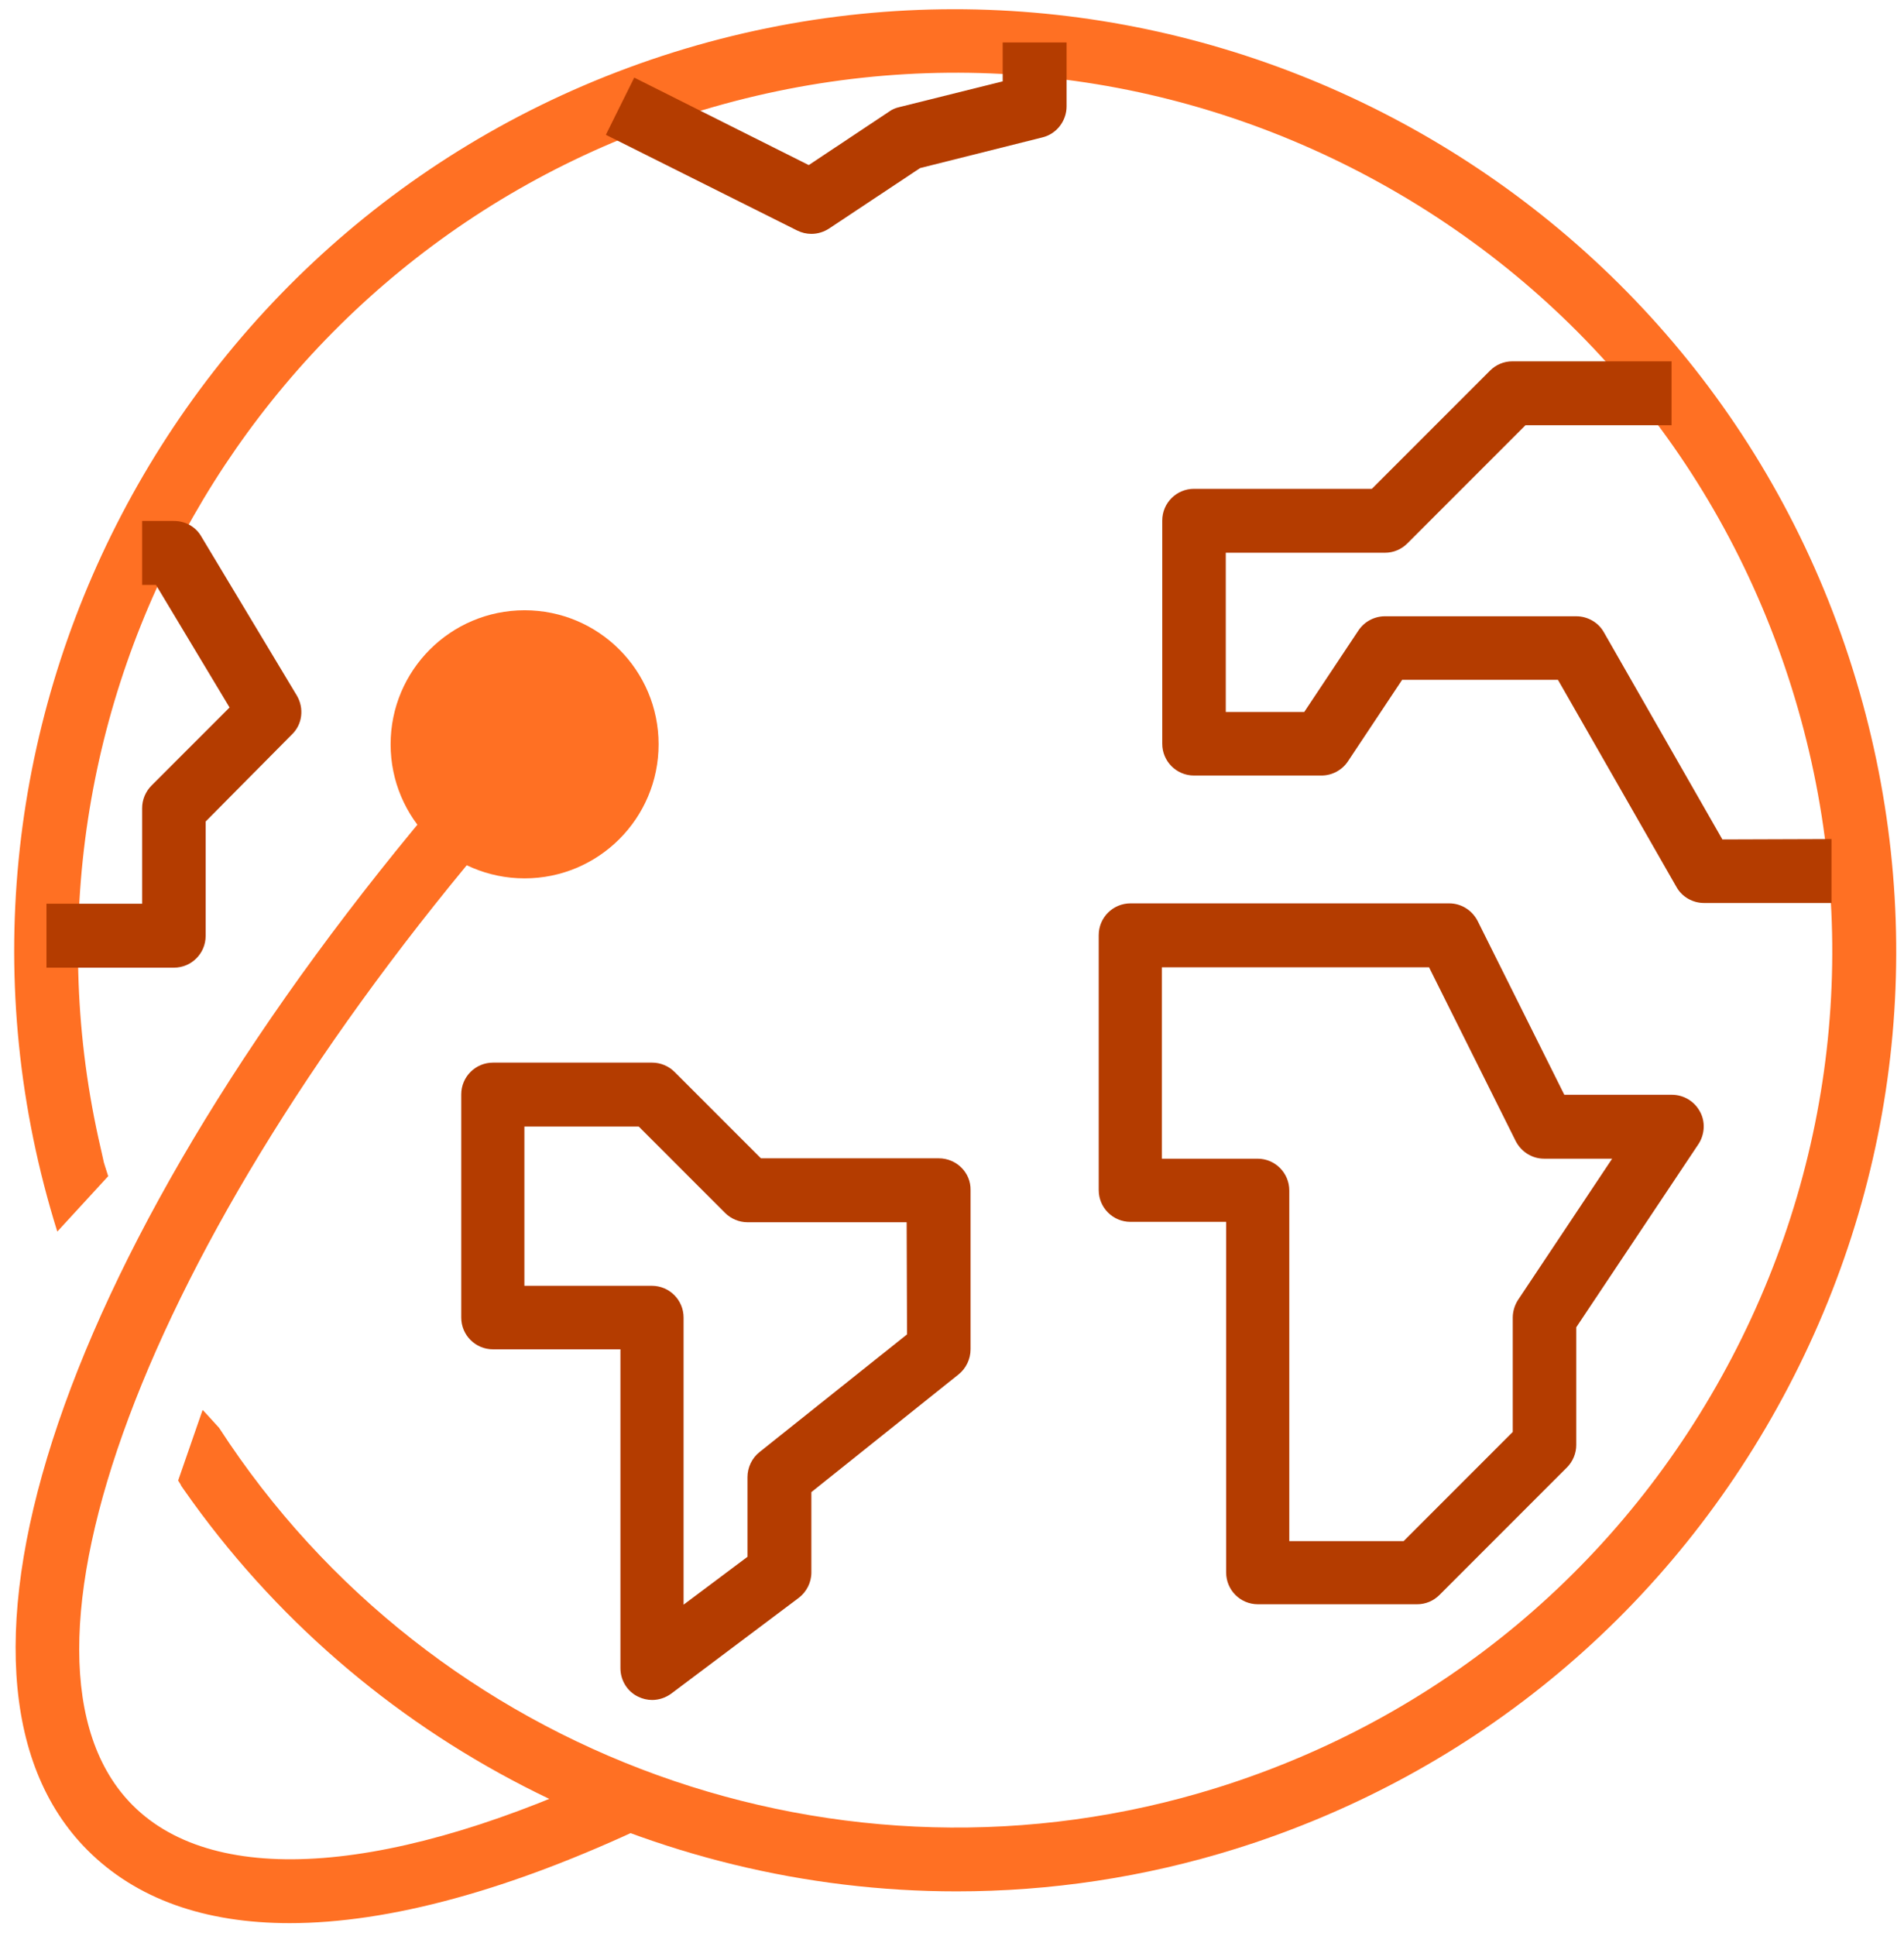 <?xml version="1.0" encoding="UTF-8" standalone="no"?><!DOCTYPE svg PUBLIC "-//W3C//DTD SVG 1.1//EN" "http://www.w3.org/Graphics/SVG/1.1/DTD/svg11.dtd"><svg width="123px" height="125px" version="1.1" xmlns="http://www.w3.org/2000/svg" xmlns:xlink="http://www.w3.org/1999/xlink" xml:space="preserve" xmlns:serif="http://www.serif.com/" style="fill-rule:evenodd;clip-rule:evenodd;stroke-linejoin:round;stroke-miterlimit:2;"><g id="around"><path id="Shape" d="M119.691,43.224c-9.993,-31.984 -44.15,-49.848 -76.159,-39.854c-31.985,10.018 -49.848,44.175 -39.83,76.16l3.288,-3.579c-0.432,-1.376 -0.16,-0.41 -0.482,-1.792c-6.647,-28.565 9.819,-57.944 38.255,-66.854c14.435,-4.514 29.788,-3.138 43.185,3.862c13.422,7.025 23.295,18.829 27.809,33.288c4.514,14.435 3.138,29.788 -3.863,43.185c-7.024,13.422 -18.828,23.295 -33.288,27.809c-24.187,7.555 -50.668,-1.98 -64.452,-23.246c-0.707,-0.781 -1.062,-1.166 -1.065,-1.155c-0.004,0.011 -0.531,1.53 -1.58,4.556c0.384,0.592 -0.03,0.019 0.372,0.593c11.529,16.494 30.4,25.938 49.924,25.938c6.011,0 12.094,-0.893 18.032,-2.751c15.498,-4.852 28.171,-15.45 35.702,-29.837c7.532,-14.387 9.004,-30.825 4.152,-46.323Z" style="fill:#ff7023;fill-rule:nonzero;"/><path id="Shape1" serif:id="Shape" d="M40.128,114.121c-14.652,6.952 -26.167,7.845 -31.55,2.462c-9.342,-9.342 0.797,-36.45 23.584,-63.1l-3.138,-2.679c-24.984,29.233 -34.591,57.451 -23.367,68.676c3.139,3.138 7.556,4.707 13.06,4.707c6.397,-0 14.242,-2.124 23.173,-6.348l-1.762,-3.718Z" style="fill:#ff7023;fill-rule:nonzero;"/><circle id="Oval-2" cx="33.89" cy="48.064" r="8.656" style="fill:#ff7023;"/><path id="Shape2" serif:id="Shape" d="M109.818,71.781c-0.362,-0.676 -1.062,-1.086 -1.81,-1.086l-6.952,0l-5.6,-11.225c-0.363,-0.7 -1.063,-1.135 -1.835,-1.135l-20.591,0c-1.134,0 -2.052,0.918 -2.052,2.052l0,16.463c0,1.135 0.918,2.052 2.052,2.052l6.18,0l0,22.643c0,1.134 0.917,2.051 2.052,2.051l10.283,0c0.555,0 1.062,-0.217 1.448,-0.603l8.232,-8.232c0.386,-0.386 0.603,-0.917 0.603,-1.448l0,-7.604l7.894,-11.828c0.41,-0.628 0.459,-1.448 0.096,-2.1Zm-11.755,12.166c-0.218,0.338 -0.338,0.748 -0.338,1.135l-0,7.386l-7.049,7.049l-7.387,-0l-0,-22.643c-0,-1.134 -0.917,-2.052 -2.051,-2.052l-6.18,-0l-0,-12.359l17.259,-0l5.601,11.225c0.362,0.7 1.062,1.134 1.834,1.134l4.394,-0l-6.083,9.125Z" style="fill:#b43c00;fill-rule:nonzero;"/><path id="Shape3" serif:id="Shape" d="M111.267,54.207l-7.652,-13.373c-0.362,-0.651 -1.062,-1.038 -1.787,-1.038l-12.359,0c-0.676,0 -1.328,0.338 -1.714,0.918l-3.5,5.262l-5.069,0l0,-10.283l10.283,0c0.555,0 1.062,-0.218 1.448,-0.604l7.628,-7.628l9.439,0l0,-4.128l-10.283,0c-0.556,0 -1.063,0.218 -1.449,0.604l-7.628,7.628l-11.49,0c-1.135,0 -2.052,0.917 -2.052,2.052l0,14.411c0,1.134 0.917,2.052 2.052,2.052l8.231,0c0.676,0 1.328,-0.338 1.714,-0.918l3.5,-5.262l10.066,0l7.653,13.373c0.362,0.652 1.062,1.038 1.786,1.038l8.231,-0l0,-4.128l-7.048,0.024Z" style="fill:#b43c00;fill-rule:nonzero;"/><path id="Shape4" serif:id="Shape" d="M60.647,74.798l-11.491,0l-5.576,-5.576c-0.386,-0.386 -0.917,-0.603 -1.448,-0.603l-10.283,0c-1.135,0 -2.052,0.917 -2.052,2.051l0,14.412c0,1.134 0.917,2.051 2.052,2.051l8.231,0l0,20.591c0,0.773 0.435,1.497 1.135,1.835c0.289,0.145 0.603,0.217 0.917,0.217c0.434,0 0.869,-0.145 1.231,-0.41l8.231,-6.18c0.507,-0.386 0.821,-0.99 0.821,-1.641l0,-5.19l9.511,-7.604c0.483,-0.386 0.773,-0.99 0.773,-1.618l0,-10.283c0.024,-1.134 -0.918,-2.052 -2.052,-2.052Zm-2.052,11.37l-9.535,7.604c-0.483,0.386 -0.773,0.989 -0.773,1.617l0,5.142l-4.127,3.09l0,-18.539c0,-1.135 -0.918,-2.052 -2.052,-2.052l-8.232,0l0,-10.284l7.387,0l5.576,5.577c0.386,0.386 0.917,0.603 1.448,0.603l10.284,0l0.024,7.242Z" style="fill:#b43c00;fill-rule:nonzero;"/><path id="Shape5" serif:id="Shape" d="M19.175,44.914l-6.179,-10.283c-0.362,-0.628 -1.038,-0.99 -1.762,-0.99l-2.052,0l0,4.128l0.893,0l4.755,7.917l-5.045,5.045c-0.386,0.387 -0.603,0.918 -0.603,1.449l0,6.179l-6.18,0l0,4.128l8.232,0c1.134,0 2.051,-0.917 2.051,-2.052l0,-7.386l5.577,-5.625c0.676,-0.651 0.796,-1.689 0.313,-2.51Z" style="fill:#b43c00;fill-rule:nonzero;"/><path id="Shape6" serif:id="Shape" d="M64.775,2.743l0,2.51l-6.687,1.666c-0.217,0.048 -0.459,0.144 -0.652,0.289l-5.19,3.452l-11.273,-5.648l-1.834,3.693l12.359,6.18c0.29,0.144 0.603,0.217 0.917,0.217c0.411,0 0.797,-0.121 1.135,-0.338l5.89,-3.911l7.893,-1.979c0.918,-0.217 1.569,-1.062 1.569,-2.004l0,-4.127l-4.127,0Z" style="fill:#b43c00;fill-rule:nonzero;"/></g></svg>